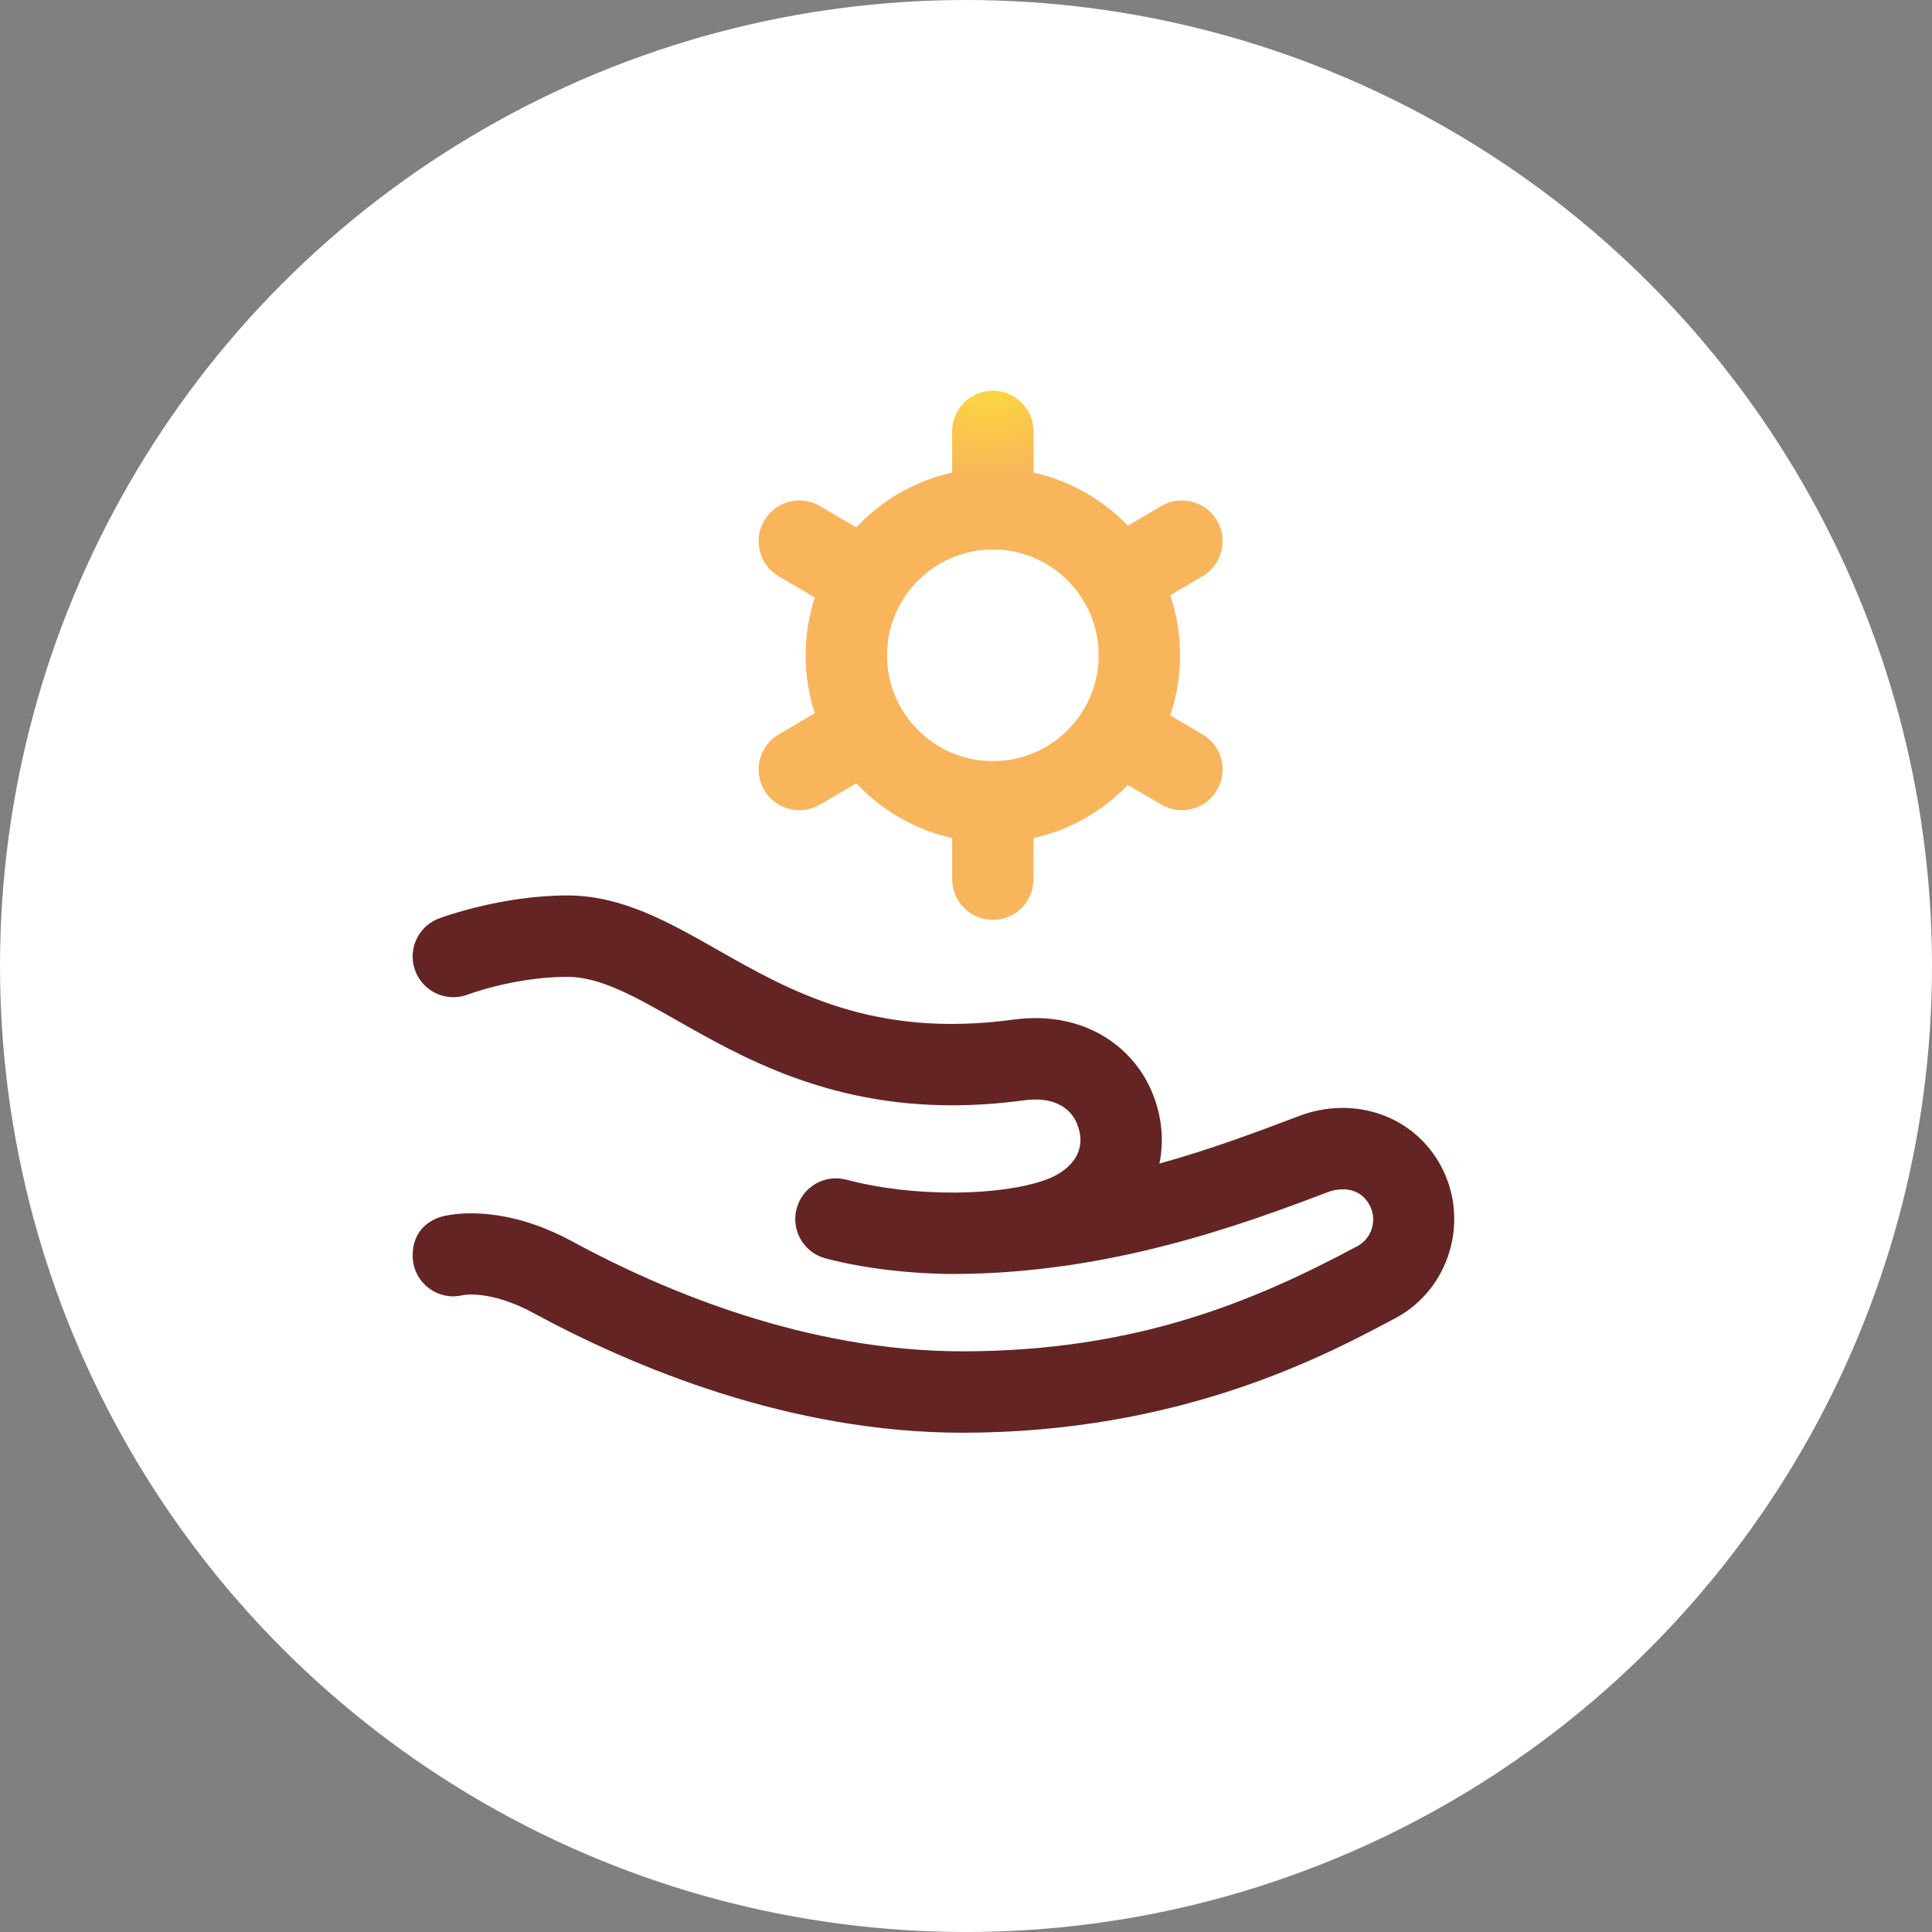 <svg width="89" height="89" viewBox="0 0 89 89" fill="none" xmlns="http://www.w3.org/2000/svg">
<rect x="0" y="0" width="89" height="89" fill="#808080" stroke="none"/>
<circle cx="44.5" cy="44.5" r="44.5" fill="white"/>
<g clip-path="url(#clip0_1321_1109)">
<path d="M66.41 53.771C65.188 51.422 62.42 50.432 59.83 51.414C58.023 52.1 55.814 52.938 53.41 53.601C53.632 52.534 53.521 51.403 53.078 50.328C52.431 48.761 51.102 47.595 49.432 47.129C48.578 46.891 47.651 46.838 46.677 46.97C40.254 47.844 36.428 45.672 33.053 43.755C30.785 42.467 28.642 41.25 26.134 41.25C23.079 41.25 20.324 42.273 20.324 42.273C19.336 42.582 18.785 43.634 19.095 44.623C19.404 45.611 20.456 46.161 21.444 45.852C21.444 45.852 23.646 45 26.134 45C27.652 45 29.218 45.889 31.202 47.016C34.171 48.702 38.07 50.917 43.866 50.917C44.908 50.917 46.013 50.845 47.183 50.686C47.641 50.623 48.071 50.643 48.425 50.741C48.82 50.852 49.347 51.118 49.611 51.758C49.816 52.256 49.826 52.721 49.642 53.141C49.415 53.656 48.898 54.084 48.186 54.344C47.161 54.719 45.699 54.919 44.041 54.938C42.257 54.949 40.516 54.745 38.986 54.343C37.984 54.079 36.959 54.678 36.696 55.68C36.433 56.681 37.031 57.706 38.033 57.97C39.825 58.441 41.993 58.688 44.041 58.688V58.686C51.169 58.656 57.271 56.397 61.16 54.92C61.812 54.673 62.678 54.712 63.101 55.535C63.452 56.211 63.194 57.052 62.523 57.41C57.818 59.924 52.357 62.25 44.332 62.25C37.189 62.25 30.609 59.493 26.347 57.181C23.329 55.543 21.06 55.886 20.508 56.007C20.507 56.007 19.009 56.228 19.009 57.844C19.009 58.879 19.849 59.719 20.884 59.719C21.052 59.719 21.367 59.656 21.367 59.656C21.367 59.656 22.614 59.422 24.558 60.477C29.202 62.996 36.402 66 44.332 66C54.402 66 61.081 62.432 64.29 60.717C66.765 59.395 67.706 56.26 66.41 53.771Z" fill="#642424"/>
<path d="M35.203 36.394C35.552 36.99 36.179 37.322 36.824 37.322C37.145 37.322 37.471 37.239 37.769 37.065L39.448 36.083C40.613 37.325 42.142 38.224 43.862 38.607V40.5C43.862 41.536 44.702 42.375 45.737 42.375C46.773 42.375 47.612 41.536 47.612 40.5V38.607C49.297 38.232 50.798 37.363 51.954 36.16L53.5 37.065C53.797 37.239 54.123 37.322 54.445 37.322C55.089 37.322 55.716 36.99 56.065 36.394C56.588 35.5 56.288 34.352 55.394 33.829L53.906 32.958C54.202 32.088 54.362 31.156 54.362 30.188C54.362 29.22 54.202 28.289 53.907 27.42L55.397 26.545C56.29 26.02 56.588 24.871 56.063 23.978C55.538 23.085 54.389 22.787 53.496 23.312L51.956 24.217C50.8 23.013 49.298 22.144 47.612 21.768V19.875C47.612 18.839 46.773 18 45.737 18C44.702 18 43.862 18.839 43.862 19.875V21.768C42.14 22.152 40.611 23.051 39.445 24.295L37.772 23.312C36.879 22.787 35.73 23.085 35.205 23.978C34.68 24.871 34.979 26.02 35.871 26.545L37.534 27.522C37.261 28.362 37.112 29.258 37.112 30.188C37.112 31.119 37.261 32.016 37.535 32.857L35.875 33.829C34.981 34.352 34.681 35.5 35.203 36.394ZM45.737 25.312C48.425 25.312 50.612 27.499 50.612 30.188C50.612 32.876 48.425 35.062 45.737 35.062C43.049 35.062 40.862 32.876 40.862 30.188C40.862 27.499 43.049 25.312 45.737 25.312Z" fill="url(#paint0_radial_1321_1109)"/>
</g>
<defs>
<radialGradient id="paint0_radial_1321_1109" cx="0" cy="0" r="1" gradientUnits="userSpaceOnUse" gradientTransform="translate(45.492 15) rotate(90) scale(36.928 32.384)">
<stop stop-color="#FFEF29"/>
<stop offset="0.195" stop-color="#F9B55C"/>
<stop offset="1" stop-color="#F9B55C"/>
</radialGradient>
<clipPath id="clip0_1321_1109">
<rect width="48" height="48" fill="white" transform="translate(19 18)"/>
</clipPath>
</defs>
</svg>
